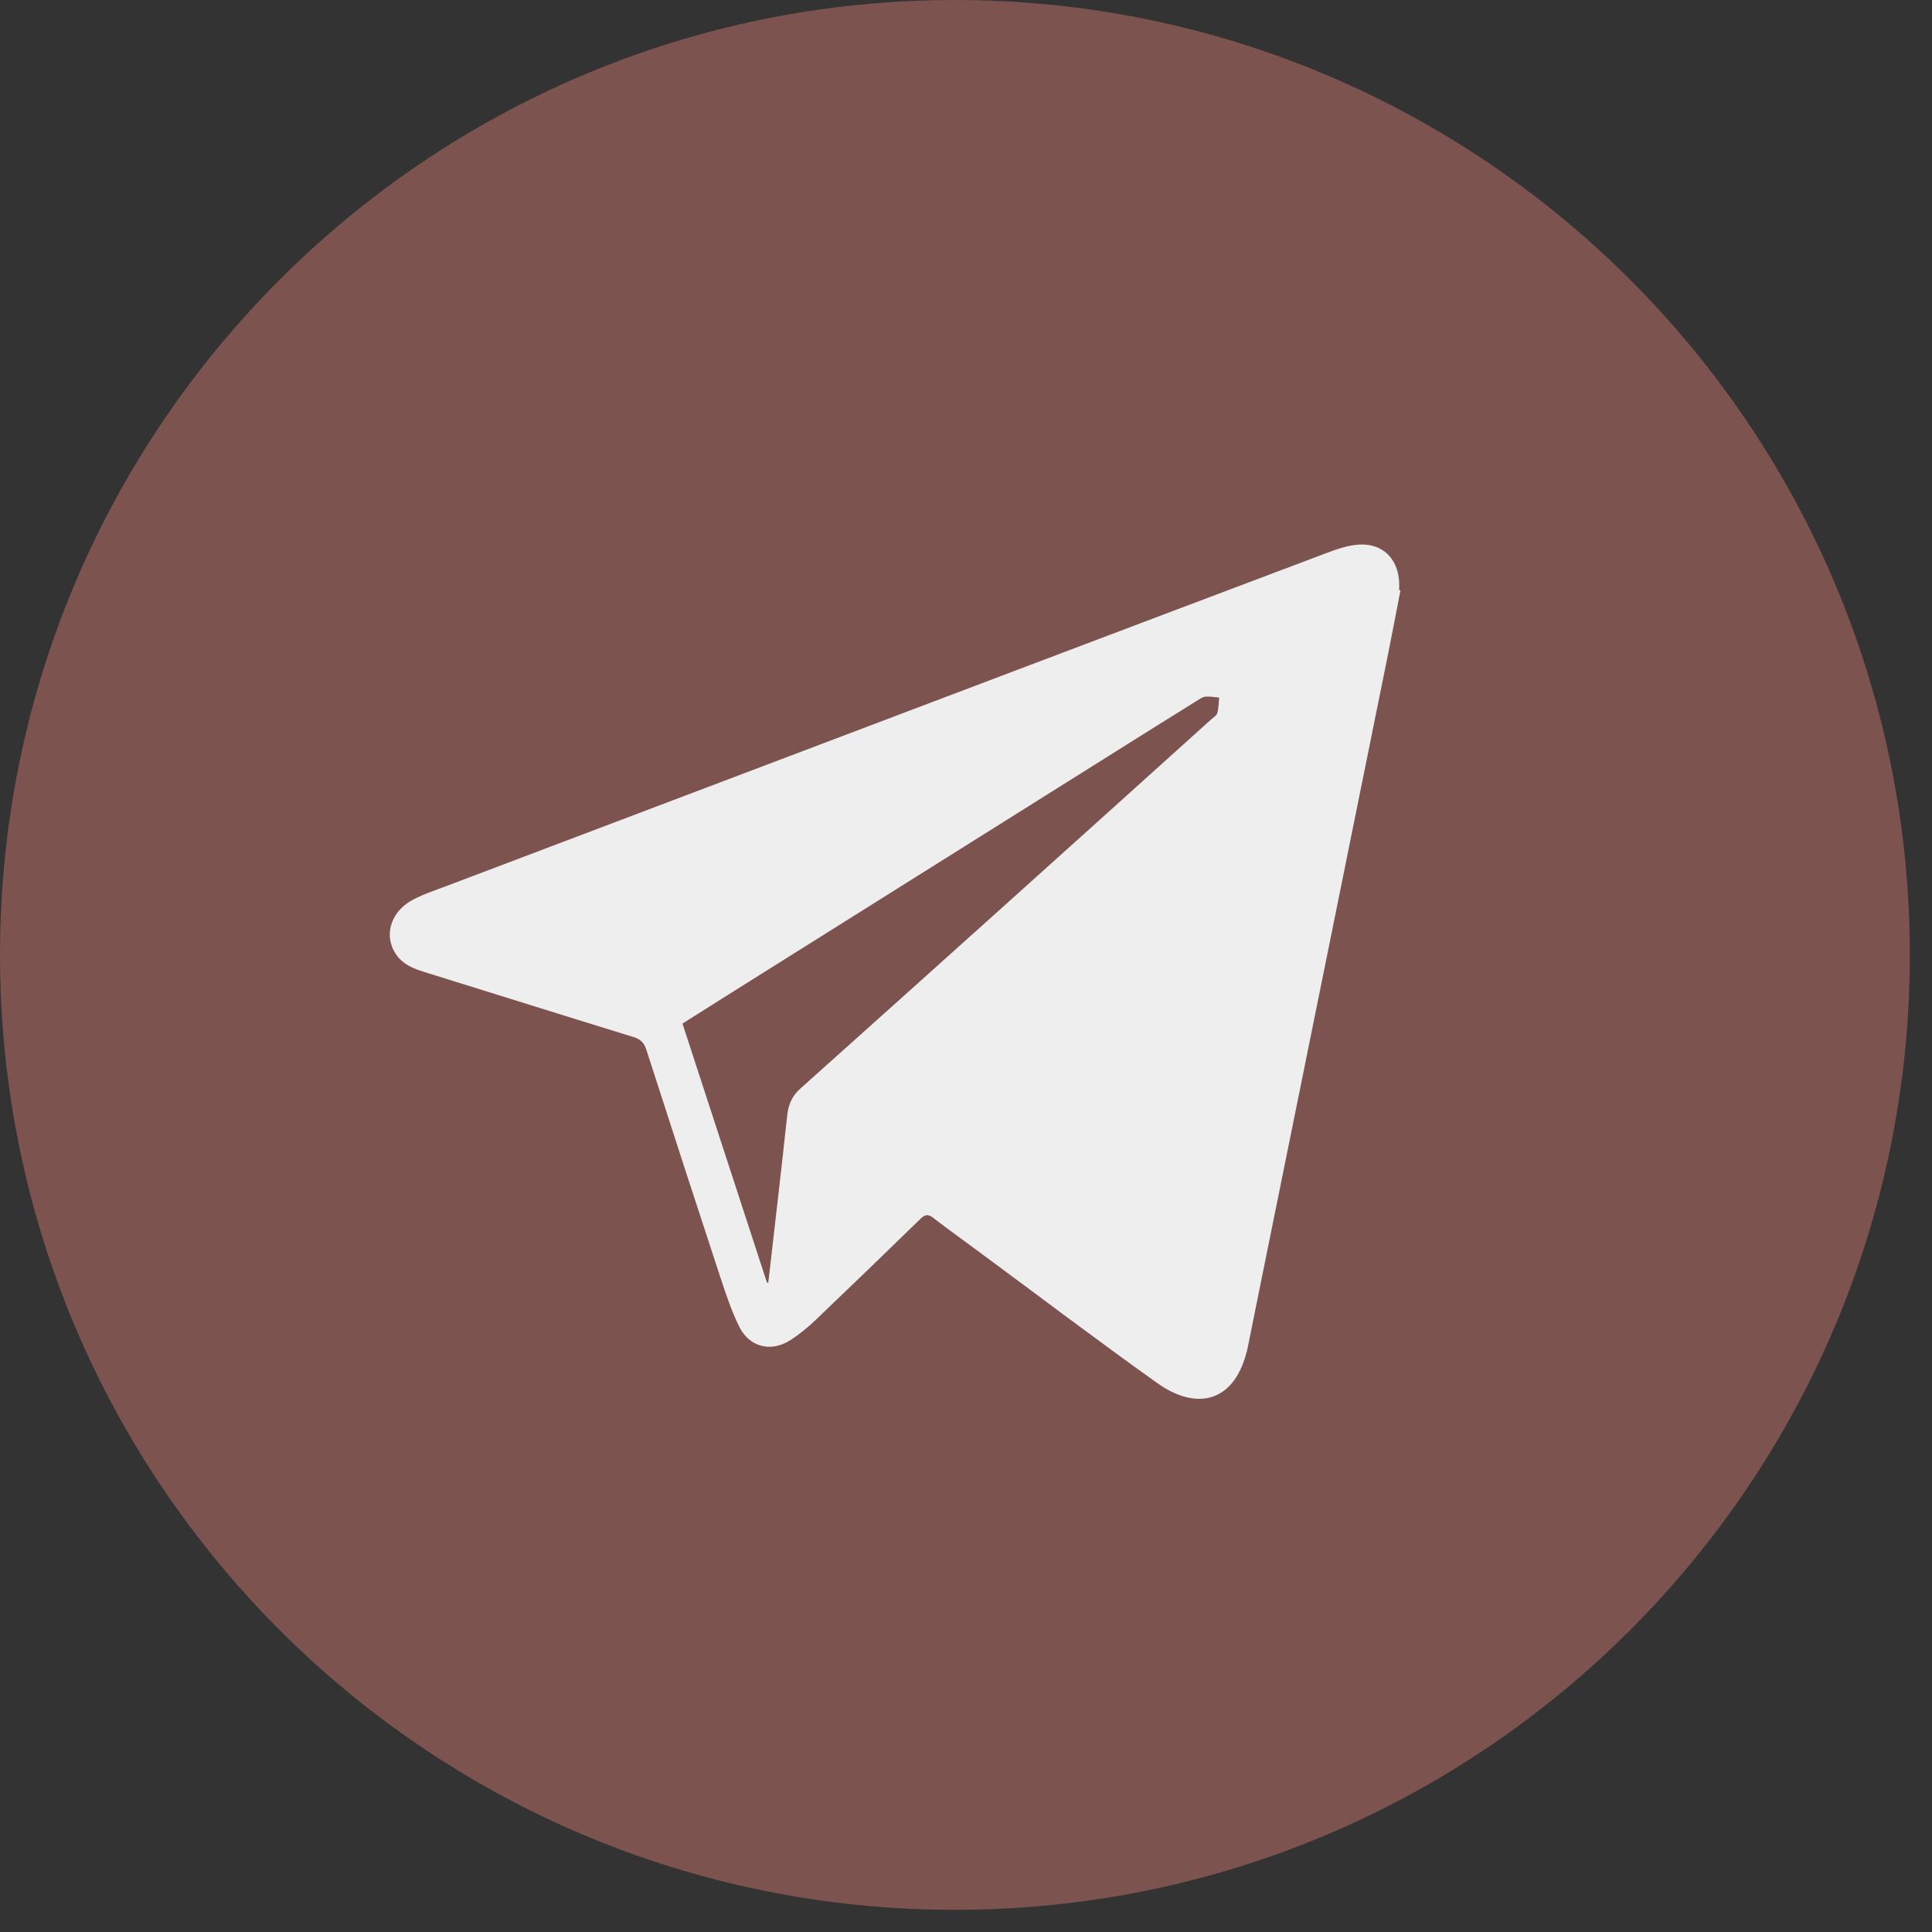 <svg width="48" height="48" viewBox="0 0 48 48" fill="none" xmlns="http://www.w3.org/2000/svg">
<rect x="0" y="0" width="48" height="48" fill="#333333" stroke="none"/>
<path d="M23.724 47.449C36.827 47.449 47.449 36.827 47.449 23.724C47.449 10.622 36.827 0 23.724 0C10.622 0 0 10.622 0 23.724C0 36.827 10.622 47.449 23.724 47.449Z" fill="#C6746B" fill-opacity="0.5"/>
<path d="M34.794 14.669C34.693 15.19 34.594 15.711 34.49 16.231C33.999 18.662 33.507 21.094 33.014 23.525C32.434 26.384 31.856 29.243 31.277 32.102C31.185 32.558 31.094 33.015 31.001 33.471C30.991 33.521 30.977 33.57 30.964 33.619C30.628 34.884 29.683 35.026 28.756 34.365C27.249 33.292 25.775 32.173 24.287 31.074C23.918 30.801 23.544 30.534 23.181 30.254C23.056 30.158 22.98 30.172 22.869 30.281C22.009 31.12 21.143 31.955 20.274 32.785C20.08 32.973 19.87 33.142 19.645 33.291C19.164 33.603 18.625 33.477 18.369 32.966C18.176 32.578 18.038 32.16 17.901 31.746C17.281 29.859 16.666 27.97 16.058 26.08C16.003 25.911 15.92 25.821 15.745 25.767C13.993 25.228 12.246 24.677 10.494 24.134C10.183 24.038 9.914 23.894 9.768 23.587C9.561 23.153 9.745 22.638 10.234 22.367C10.499 22.221 10.794 22.126 11.079 22.018C15.793 20.231 20.509 18.446 25.224 16.661C27.797 15.687 30.369 14.715 32.943 13.745C33.206 13.646 33.483 13.548 33.758 13.53C34.346 13.492 34.734 13.877 34.762 14.466C34.765 14.532 34.762 14.598 34.762 14.663L34.794 14.669ZM19.056 31.869L19.088 31.865C19.246 30.484 19.408 29.103 19.557 27.721C19.587 27.45 19.665 27.243 19.882 27.048C23.291 23.996 26.695 20.937 30.093 17.872C30.146 17.824 30.226 17.779 30.242 17.718C30.277 17.595 30.276 17.461 30.29 17.332C30.175 17.323 30.058 17.298 29.944 17.309C29.87 17.317 29.799 17.372 29.731 17.414C29.402 17.618 29.075 17.822 28.748 18.026L18.274 24.599C17.837 24.873 17.4 25.148 16.956 25.43L19.056 31.869Z" fill="#EEEEEE"/>
</svg>
